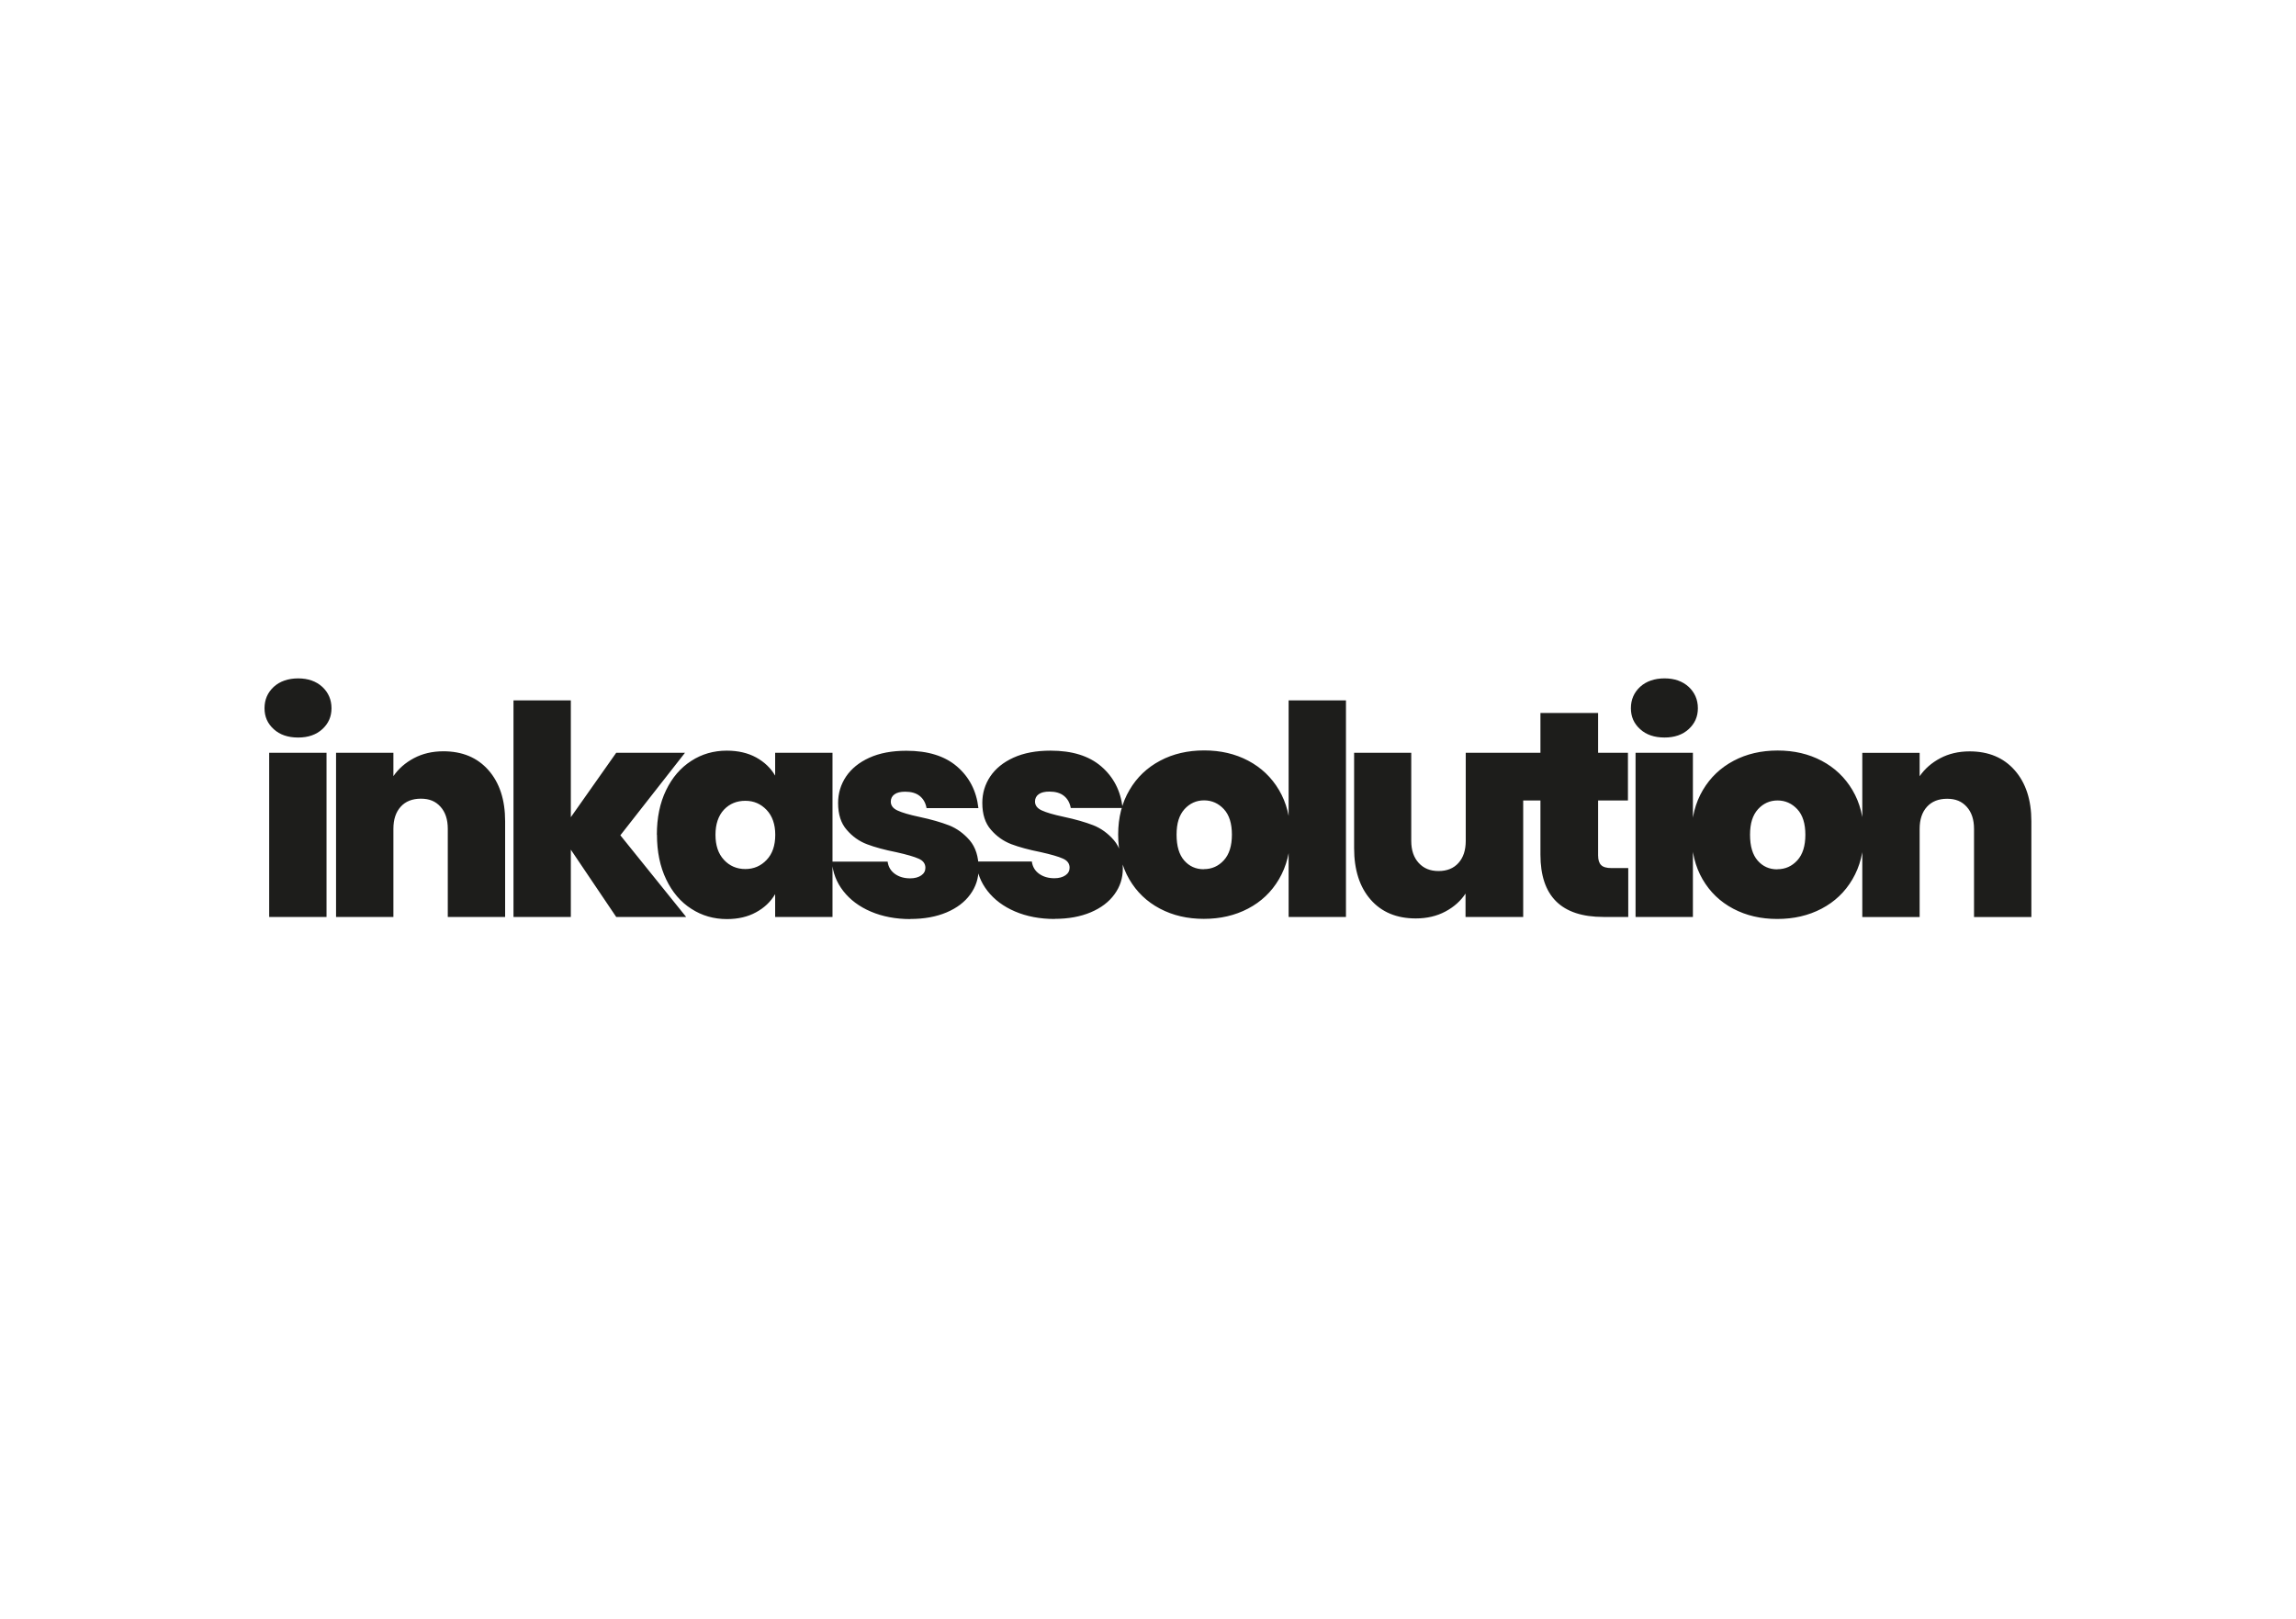 <?xml version="1.0" encoding="UTF-8"?><svg id="Ebene_1" xmlns="http://www.w3.org/2000/svg" viewBox="0 0 217 153"><defs><style>.cls-1{fill:#1d1d1b;}</style></defs><path class="cls-1" d="M186.16,71.02c-1.05,0-1.98,.22-2.79,.65-.81,.43-1.46,1-1.94,1.7v-2.21h-5.42v15.52h5.42v-8.33c0-.89,.23-1.58,.69-2.09,.46-.51,1.1-.76,1.91-.76s1.39,.25,1.85,.76c.46,.51,.69,1.2,.69,2.09v8.33h5.42v-9.05c0-2.03-.53-3.64-1.58-4.83s-2.47-1.78-4.26-1.78m-18.18,11.15c-.76,0-1.37-.28-1.85-.83-.48-.55-.72-1.36-.72-2.44s.25-1.85,.75-2.41c.5-.55,1.12-.83,1.85-.83s1.36,.28,1.87,.83c.51,.55,.76,1.36,.76,2.41s-.25,1.86-.76,2.42c-.51,.56-1.14,.84-1.89,.84m0,4.7c1.55,0,2.94-.32,4.18-.97,1.24-.65,2.21-1.57,2.92-2.78,.71-1.21,1.07-2.61,1.07-4.22s-.36-3.01-1.07-4.21c-.71-1.2-1.68-2.12-2.91-2.77-1.23-.65-2.61-.97-4.16-.97s-2.94,.32-4.16,.97c-1.23,.65-2.2,1.57-2.91,2.77-.71,1.2-1.07,2.6-1.07,4.21s.35,3.03,1.05,4.23c.7,1.2,1.66,2.12,2.89,2.77,1.23,.65,2.61,.97,4.16,.97m-13.39-.19h5.42v-15.52h-5.42v15.52Zm2.74-16.96c.94,0,1.7-.26,2.28-.79,.58-.53,.87-1.18,.87-1.98s-.29-1.48-.87-2.02c-.58-.53-1.34-.8-2.28-.8s-1.73,.27-2.31,.8c-.58,.54-.87,1.21-.87,2.02s.29,1.45,.87,1.98c.58,.53,1.35,.79,2.31,.79m-5.01,12.34c-.46,0-.79-.09-.98-.28-.19-.18-.29-.49-.29-.91v-5.2h2.82v-4.51h-2.82v-3.76h-5.45v3.76h-1.91v4.51h1.91v5.12c0,3.93,1.98,5.89,5.95,5.89h2.35v-4.62h-1.58Zm-13.78-10.9v8.33c0,.89-.23,1.58-.69,2.09-.46,.51-1.09,.76-1.88,.76s-1.4-.25-1.87-.76c-.47-.51-.71-1.2-.71-2.09v-8.33h-5.4v9.02c0,2.05,.52,3.67,1.56,4.86,1.04,1.19,2.47,1.78,4.27,1.78,1.05,0,1.98-.22,2.79-.65,.81-.43,1.45-1,1.91-1.7v2.21h5.45v-15.52h-5.45Zm-16.74,15.52h5.42v-20.47h-5.42v20.47Zm-8.02-4.51c-.76,0-1.37-.28-1.85-.83-.48-.55-.72-1.36-.72-2.44s.25-1.85,.75-2.41c.5-.55,1.12-.83,1.85-.83s1.36,.28,1.87,.83c.51,.55,.76,1.36,.76,2.41s-.25,1.86-.76,2.42c-.51,.56-1.14,.84-1.89,.84m0,4.7c1.55,0,2.94-.32,4.18-.97,1.24-.65,2.21-1.57,2.92-2.78,.71-1.21,1.07-2.61,1.07-4.22s-.36-3.01-1.07-4.21c-.71-1.2-1.68-2.12-2.91-2.77-1.23-.65-2.61-.97-4.16-.97s-2.94,.32-4.16,.97c-1.23,.65-2.2,1.57-2.9,2.77-.71,1.2-1.07,2.6-1.07,4.21s.35,3.03,1.05,4.23c.7,1.2,1.66,2.12,2.89,2.77,1.23,.65,2.61,.97,4.16,.97m-14.11,0c1.31,0,2.45-.21,3.42-.62,.97-.41,1.72-.98,2.24-1.7,.53-.72,.79-1.53,.79-2.44,0-1.12-.28-2.01-.84-2.67-.56-.65-1.22-1.13-1.96-1.42-.75-.29-1.68-.56-2.81-.8-.94-.2-1.62-.4-2.05-.6-.42-.19-.64-.47-.64-.84,0-.29,.12-.53,.35-.69,.23-.17,.57-.25,1.01-.25,.57,0,1.03,.13,1.37,.4,.34,.27,.56,.65,.65,1.15h4.9c-.18-1.62-.86-2.93-2.02-3.93-1.16-1-2.76-1.49-4.79-1.49-1.37,0-2.53,.22-3.5,.66-.97,.44-1.7,1.04-2.2,1.78-.5,.75-.75,1.58-.75,2.5,0,1.07,.27,1.92,.82,2.54,.54,.63,1.19,1.08,1.92,1.36,.74,.28,1.66,.53,2.77,.75,.98,.22,1.68,.42,2.1,.61,.42,.18,.64,.47,.64,.86,0,.3-.13,.54-.39,.72-.26,.18-.61,.28-1.05,.28-.57,0-1.05-.14-1.44-.42-.39-.28-.62-.66-.69-1.16h-5.26c.07,1.03,.43,1.96,1.07,2.78s1.5,1.47,2.6,1.94c1.1,.47,2.35,.71,3.75,.71m-13.64,0c1.31,0,2.45-.21,3.42-.62,.97-.41,1.72-.98,2.24-1.7,.53-.72,.79-1.53,.79-2.44,0-1.12-.28-2.01-.84-2.67-.56-.65-1.22-1.13-1.96-1.42-.75-.29-1.68-.56-2.81-.8-.94-.2-1.62-.4-2.05-.6-.42-.19-.64-.47-.64-.84,0-.29,.12-.53,.35-.69,.23-.17,.57-.25,1.01-.25,.57,0,1.03,.13,1.37,.4,.34,.27,.56,.65,.65,1.15h4.9c-.18-1.62-.86-2.93-2.02-3.93-1.16-1-2.76-1.49-4.79-1.49-1.37,0-2.53,.22-3.5,.66-.97,.44-1.7,1.04-2.2,1.78-.5,.75-.75,1.58-.75,2.5,0,1.07,.27,1.92,.82,2.54,.54,.63,1.18,1.08,1.92,1.36,.74,.28,1.66,.53,2.77,.75,.98,.22,1.68,.42,2.1,.61,.42,.18,.64,.47,.64,.86,0,.3-.13,.54-.39,.72-.26,.18-.61,.28-1.05,.28-.57,0-1.05-.14-1.44-.42-.39-.28-.62-.66-.69-1.16h-5.26c.07,1.03,.43,1.96,1.07,2.78s1.5,1.47,2.6,1.94c1.1,.47,2.35,.71,3.75,.71m-12.78-7.97c0,1.01-.27,1.81-.82,2.38-.54,.57-1.21,.86-2.01,.86s-1.49-.29-2.02-.87c-.54-.58-.8-1.37-.8-2.37s.27-1.8,.8-2.37c.53-.56,1.21-.84,2.02-.84s1.46,.29,2.01,.86c.54,.57,.82,1.36,.82,2.35m-11.18,0c0,1.6,.29,3.01,.87,4.22,.58,1.21,1.37,2.14,2.38,2.78,1,.65,2.13,.97,3.36,.97,1.05,0,1.97-.21,2.75-.64,.78-.42,1.39-1,1.81-1.72v2.16h5.42v-15.52h-5.42v2.16c-.42-.72-1.02-1.29-1.8-1.72-.77-.42-1.7-.64-2.77-.64-1.24,0-2.36,.32-3.36,.97-1.01,.65-1.8,1.57-2.38,2.77-.58,1.2-.87,2.6-.87,4.21m2.77,7.77l-6.22-7.72,6.11-7.8h-6.5l-4.29,6.09v-11.04h-5.42v20.47h5.42v-6.36l4.29,6.36h6.61Zm-22.94-15.66c-1.05,0-1.98,.22-2.79,.65-.81,.43-1.46,1-1.94,1.7v-2.21h-5.42v15.52h5.42v-8.33c0-.89,.23-1.58,.69-2.09,.46-.51,1.1-.76,1.91-.76s1.39,.25,1.85,.76c.46,.51,.69,1.2,.69,2.09v8.33h5.42v-9.05c0-2.03-.53-3.64-1.58-4.83s-2.47-1.78-4.26-1.78m-16.46,15.66h5.42v-15.52h-5.42v15.52Zm2.74-16.96c.94,0,1.7-.26,2.28-.79,.58-.53,.87-1.18,.87-1.98s-.29-1.48-.87-2.02c-.58-.53-1.34-.8-2.28-.8s-1.73,.27-2.31,.8c-.58,.54-.87,1.21-.87,2.02s.29,1.45,.87,1.98c.58,.53,1.35,.79,2.31,.79"/></svg>